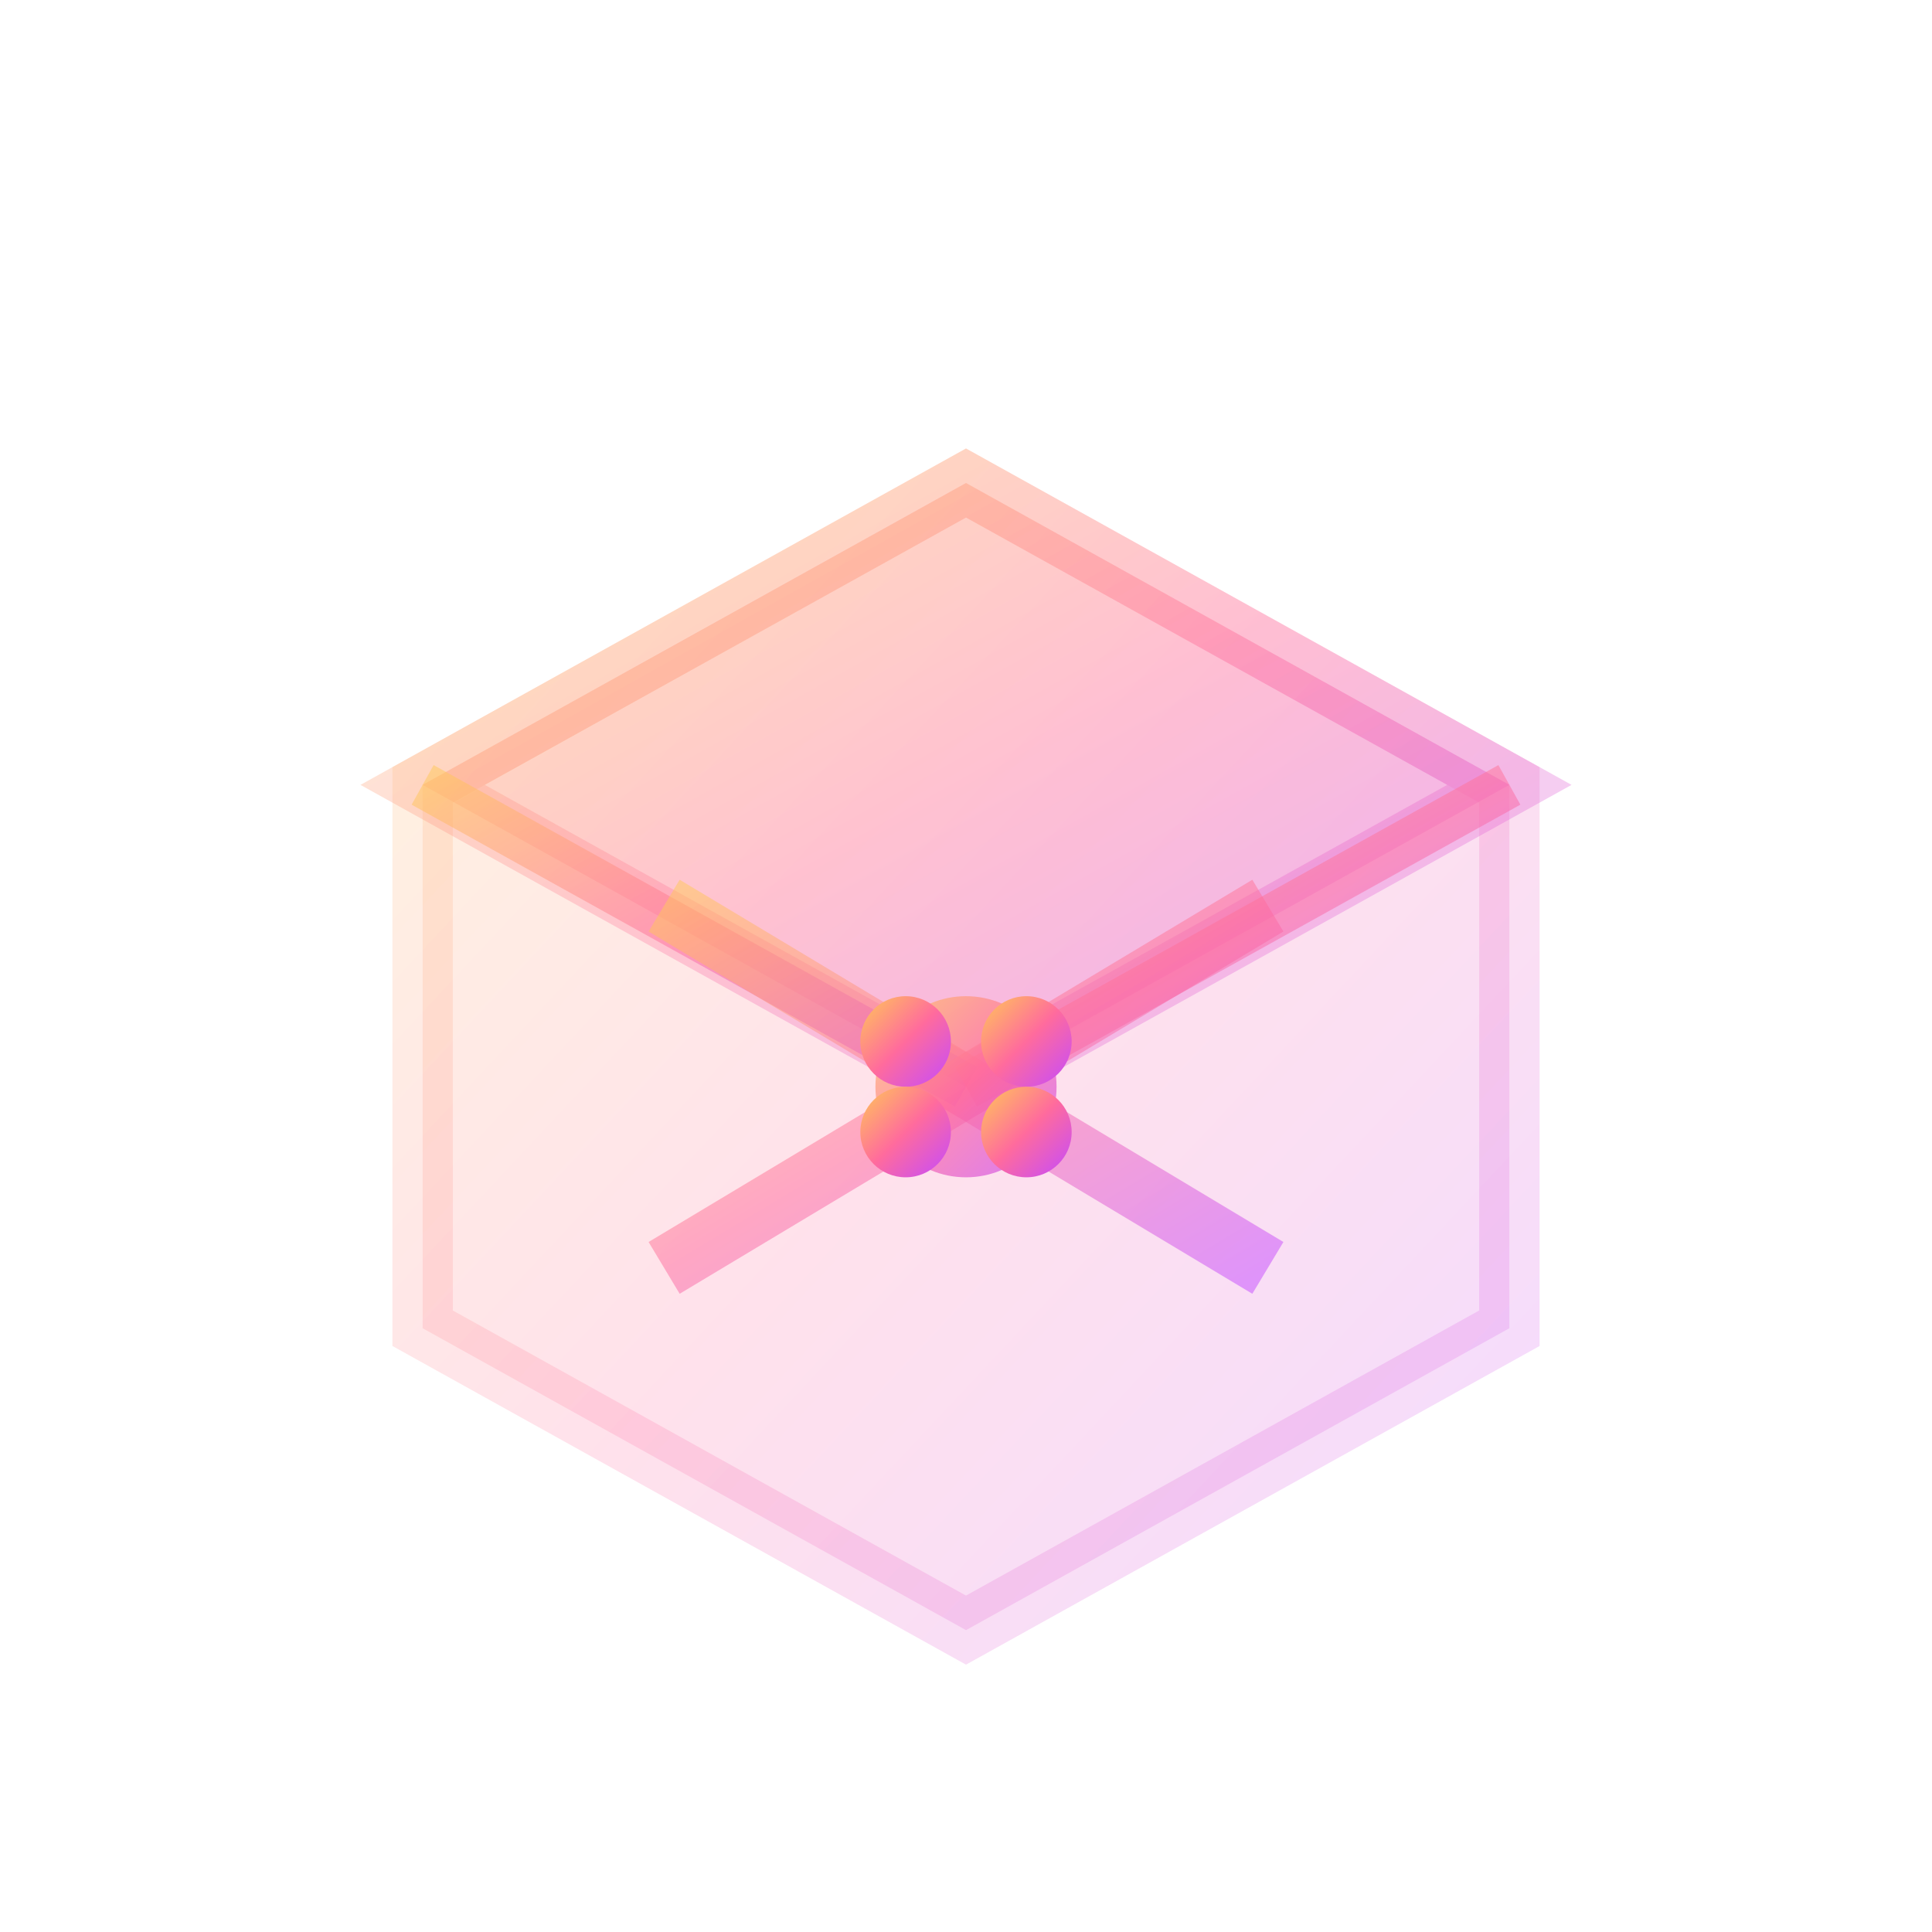 <svg xmlns="http://www.w3.org/2000/svg" viewBox="0 0 64 64" fill="none">
  <defs>
    <linearGradient id="packageGrad" x1="0%" y1="0%" x2="100%" y2="100%">
      <stop offset="0%" style="stop-color:#ffc857;stop-opacity:1" />
      <stop offset="50%" style="stop-color:#ff6b9d;stop-opacity:1" />
      <stop offset="100%" style="stop-color:#c44aff;stop-opacity:1" />
    </linearGradient>
  </defs>
  
  <!-- Box base (cube perspective) -->
  <path d="M 32 16 L 50 26 L 50 44 L 32 54 L 14 44 L 14 26 Z" 
        fill="url(#packageGrad)" opacity="0.2" stroke="url(#packageGrad)" stroke-width="2"/>
  
  <!-- Box top face -->
  <path d="M 32 16 L 50 26 L 32 36 L 14 26 Z" 
        fill="url(#packageGrad)" opacity="0.3" stroke="url(#packageGrad)" stroke-width="2"/>
  
  <!-- Center line (vertical) -->
  <line x1="32" y1="16" x2="32" y2="54" stroke="url(#packageGrad)" stroke-width="2" opacity="0.6"/>
  
  <!-- Side edges -->
  <line x1="32" y1="36" x2="14" y2="26" stroke="url(#packageGrad)" stroke-width="1.5" opacity="0.5"/>
  <line x1="32" y1="36" x2="50" y2="26" stroke="url(#packageGrad)" stroke-width="1.5" opacity="0.5"/>
  
  <!-- Tape cross (sacred intersection) -->
  <line x1="22" y1="30" x2="42" y2="42" stroke="url(#packageGrad)" stroke-width="2" opacity="0.5"/>
  <line x1="42" y1="30" x2="22" y2="42" stroke="url(#packageGrad)" stroke-width="2" opacity="0.5"/>
  
  <!-- Center Seed of Life -->
  <circle cx="32" cy="36" r="3" fill="url(#packageGrad)" opacity="0.7"/>
  <circle cx="30" cy="34.5" r="1.5" fill="url(#packageGrad)"/>
  <circle cx="34" cy="34.5" r="1.5" fill="url(#packageGrad)"/>
  <circle cx="30" cy="37.5" r="1.5" fill="url(#packageGrad)"/>
  <circle cx="34" cy="37.5" r="1.5" fill="url(#packageGrad)"/>
</svg>
